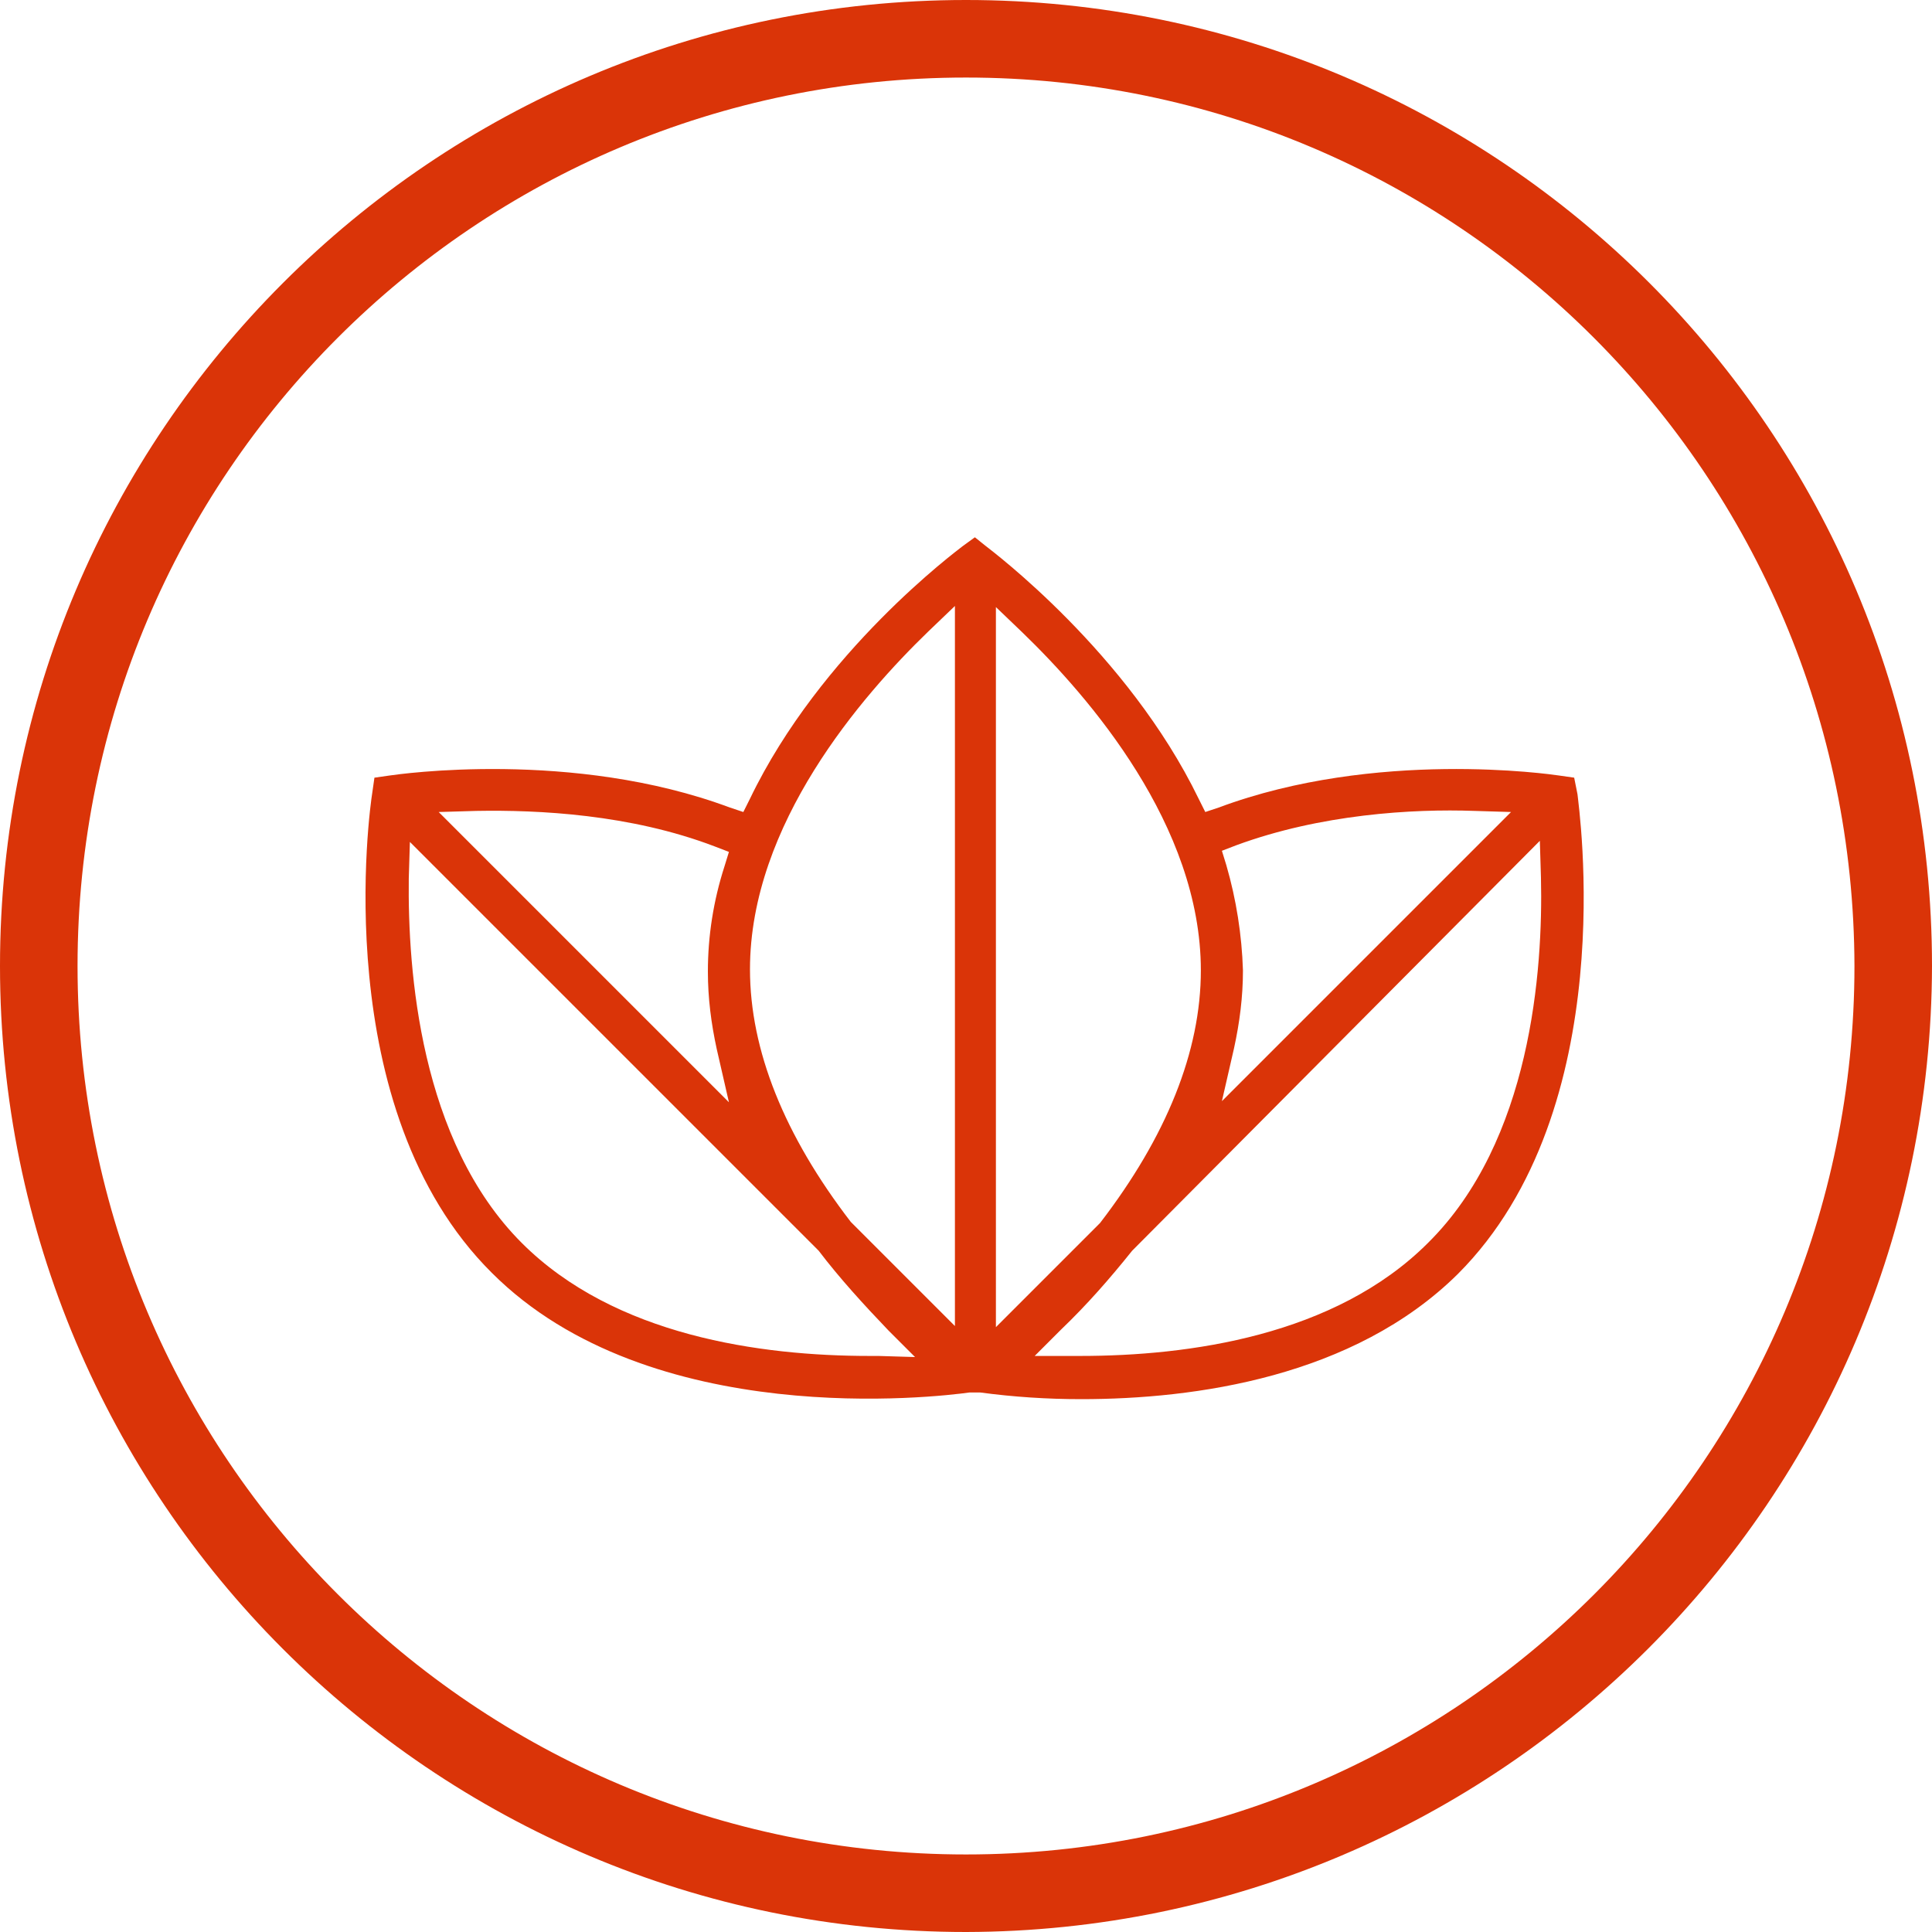 <?xml version="1.0" encoding="UTF-8"?> <svg xmlns="http://www.w3.org/2000/svg" xmlns:xlink="http://www.w3.org/1999/xlink" version="1.1" id="Layer_1" x="0px" y="0px" viewBox="0 0 174.4 174.4" style="enable-background:new 0 0 174.4 174.4;" xml:space="preserve"> <style type="text/css"> .st0{fill:#DA3408;} </style> <g id="Layer_2_1_"> <g id="Layer_1-2"> <path class="st0" d="M87.2,174.4C39,174.4,0,135.3,0,87.2S39,0,87.2,0s87.2,39,87.2,87.2l0,0C174.3,135.3,135.3,174.3,87.2,174.4z M87.2,7C42.9,7,7,42.9,7,87.2s35.9,80.2,80.2,80.2s80.2-35.9,80.2-80.2l0,0C167.3,42.9,131.5,7,87.2,7z"></path> <path class="st0" d="M142.1,70.2l-1.4-0.2c-0.7-0.1-16.5-2.4-30.7,2.9l-1.2,0.4l-0.6-1.2c-6.4-13.2-18.7-22.4-19.2-22.8L88,48.5 l-1.1,0.8c-0.5,0.4-12.8,9.5-19.2,22.8l-0.6,1.2l-1.2-0.4c-14.2-5.3-30-3-30.7-2.9l-1.4,0.2l-0.2,1.4c-0.2,1.2-4.1,28.5,10.8,43.3 c14.3,14.3,40.2,11.2,43.1,10.8h1c3,0.4,6,0.6,9.1,0.6c10.3,0,24.6-2,34-11.3c14.9-14.9,10.9-42.2,10.8-43.3L142.1,70.2z M43,73.2 c5.6-0.1,13.9,0.3,21.5,3.2l1.3,0.5l-0.4,1.3c-1,3.1-1.5,6.3-1.5,9.5c0,2.4,0.3,4.7,0.8,7l1.1,4.8L39.6,73.3L43,73.2z M79.3,122.4 h-0.8c-9.8,0-23-1.8-31.4-10.2c-9.2-9.2-10.3-24.6-10.2-32.9l0.1-3.3l36.9,36.9c1.9,2.5,4.1,4.9,6.3,7.2l2.4,2.4L79.3,122.4z M86.2,119.7l-9.4-9.4c-6-7.8-9.1-15.5-9.1-22.8c0-13.1,10.1-24.7,16.1-30.5l2.4-2.3L86.2,119.7z M110.7,78.1l-0.4-1.3l1.3-0.5 c7.6-2.8,15.9-3.3,21.5-3.1l3.3,0.1l-26.1,26.1l1.1-4.8c0.5-2.3,0.8-4.6,0.8-7C112.1,84.4,111.6,81.2,110.7,78.1z M89.9,54.8 l2.4,2.3c6,5.8,16.1,17.4,16.1,30.5c0,7.3-3.1,15-9.1,22.8l-0.1,0.1l-9.3,9.3V54.8z M128.9,112.2c-8.4,8.4-21.6,10.2-31.4,10.2 h-0.7h-3.4l2.4-2.4c2.3-2.2,4.4-4.6,6.4-7.1l0.1-0.1L139,75.9l0.1,3.3C139.3,87.6,138.2,103,128.9,112.2L128.9,112.2z"></path> </g> </g> </svg> 